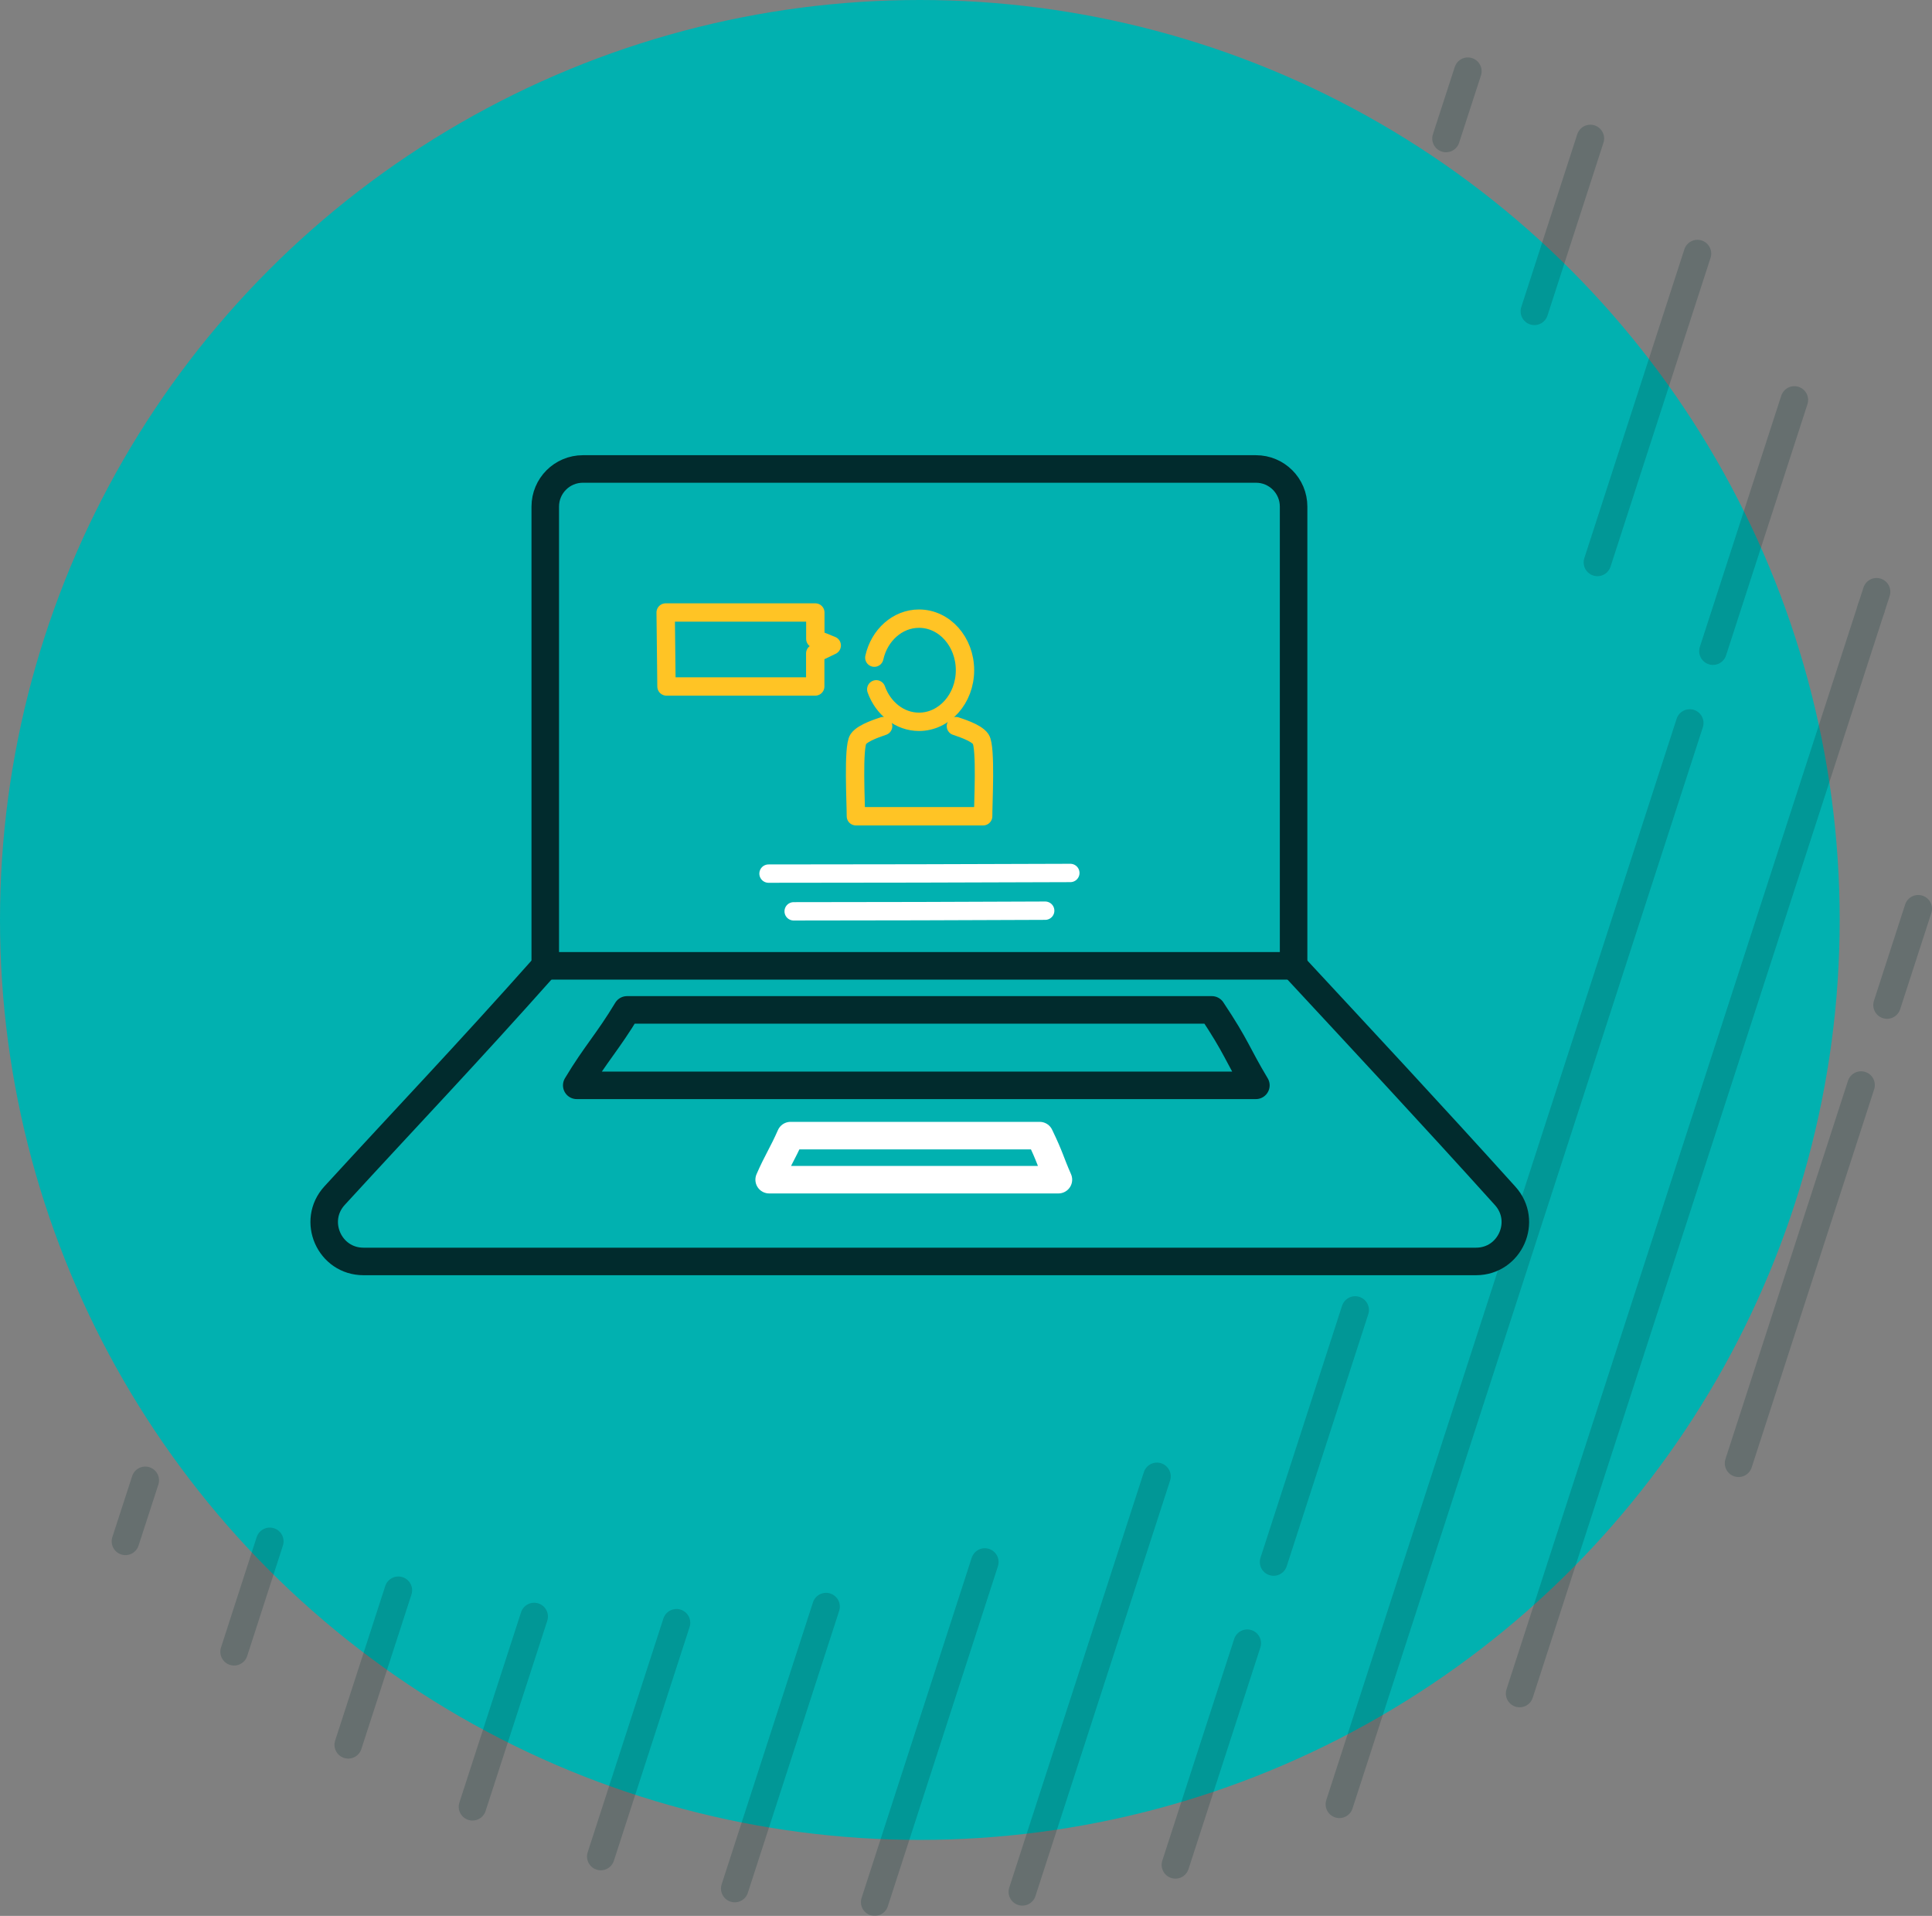 <?xml version="1.0" encoding="UTF-8"?>
<svg id="Layer_2" data-name="Layer 2" xmlns="http://www.w3.org/2000/svg" viewBox="0 0 210.54 208.76">
  <rect x="0" y="0" width="210.54" height="208.76" fill="#808080" stroke="none"/>
  <defs>
    <style>
      .cls-1 {
        stroke: #012b2d;
      }

      .cls-1, .cls-2, .cls-3, .cls-4 {
        fill: none;
        stroke-linecap: round;
        stroke-linejoin: round;
      }

      .cls-1, .cls-4 {
        stroke-width: 3px;
      }

      .cls-5 {
        opacity: .2;
      }

      .cls-6 {
        fill: #01b1b0;
      }

      .cls-2, .cls-3 {
        stroke-width: 2px;
      }

      .cls-2, .cls-4 {
        stroke: #fff;
      }

      .cls-3 {
        stroke: #ffc425;
      }
    </style>
  </defs>
  <g id="Layer_1-2" data-name="Layer 1">
    <g>
      <circle class="cls-6" cx="100.24" cy="100.24" r="100.24"/>
      <g>
        <path class="cls-3" d="m95.28,71.66c.54-2.44,2.52-4.25,4.87-4.25,2.77,0,5.01,2.51,5.01,5.62s-2.25,5.62-5.01,5.62c-2.11,0-3.92-1.47-4.66-3.54"/>
        <path class="cls-3" d="m104.17,79.12c.26.11,2.19.65,2.71,1.42.59.88.25,7.08.26,8.4h-13.87c.01-1.33-.33-7.53.26-8.4.52-.76,2.45-1.31,2.71-1.42"/>
      </g>
      <g class="cls-5">
        <line class="cls-1" x1="202.81" y1="118.23" x2="189.46" y2="159.44"/>
        <line class="cls-1" x1="209.04" y1="99.02" x2="205.64" y2="109.51"/>
        <line class="cls-1" x1="203.91" y1="66.3" x2="165.6" y2="184.53"/>
        <line class="cls-1" x1="204.5" y1="64.48" x2="203.91" y2="66.3"/>
        <line class="cls-1" x1="184.14" y1="78.78" x2="145.96" y2="196.6"/>
        <line class="cls-1" x1="195.54" y1="43.58" x2="186.67" y2="70.95"/>
        <line class="cls-1" x1="135.92" y1="179.05" x2="128.09" y2="203.2"/>
        <line class="cls-1" x1="147.68" y1="142.74" x2="138.79" y2="170.2"/>
        <line class="cls-1" x1="184.98" y1="27.63" x2="174.08" y2="61.28"/>
        <line class="cls-1" x1="126.08" y1="160.87" x2="111.41" y2="206.14"/>
        <line class="cls-1" x1="173.31" y1="15.09" x2="167.21" y2="33.92"/>
        <line class="cls-1" x1="107.32" y1="170.2" x2="95.32" y2="207.26"/>
        <line class="cls-1" x1="159.96" y1="7.76" x2="157.58" y2="15.09"/>
        <line class="cls-1" x1="90.02" y1="175.06" x2="80.07" y2="205.78"/>
        <line class="cls-1" x1="73.72" y1="176.82" x2="65.47" y2="202.29"/>
        <line class="cls-1" x1="58.21" y1="176.14" x2="51.49" y2="196.87"/>
        <line class="cls-1" x1="43.41" y1="173.28" x2="37.95" y2="190.12"/>
        <line class="cls-1" x1="29.4" y1="167.95" x2="25.51" y2="179.98"/>
        <line class="cls-1" x1="15.83" y1="161.3" x2="13.67" y2="167.95"/>
      </g>
      <path class="cls-2" d="m113.9,99.23c-9.14.04-18.27.07-27.41.07"/>
      <path class="cls-2" d="m116.64,95.12c-10.96.04-21.93.07-32.89.07"/>
      <path class="cls-3" d="m90.64,70.33l-1.79-.72v-2.87h-16.31l.09,8.06h16.21v-3.6s1.74-.84,1.79-.86"/>
      <path class="cls-1" d="m59.42,105.24c-8.86,9.96-14.58,15.9-22.96,25.04-2.51,2.74-.57,7.17,3.15,7.17h121.24c3.71,0,5.66-4.4,3.17-7.15-8.27-9.17-15.68-17.1-23.06-25.06"/>
      <path class="cls-1" d="m59.42,105.24h81.55"/>
      <path class="cls-1" d="m59.42,105.24v-50.04c0-2.26,1.83-4.1,4.1-4.1h73.35c2.26,0,4.1,1.83,4.1,4.1h0v50.04"/>
      <path class="cls-1" d="m68.33,110.04c-2.06,3.43-3.43,4.8-5.48,8.22h74.01c-2.06-3.43-2.06-4.11-4.8-8.22h-63.73"/>
      <path class="cls-4" d="m86.15,123.74c-.88,2-1.46,2.8-2.33,4.8h31.52c-.88-2-.88-2.4-2.04-4.8h-27.14"/>
    </g>
  </g>
</svg>